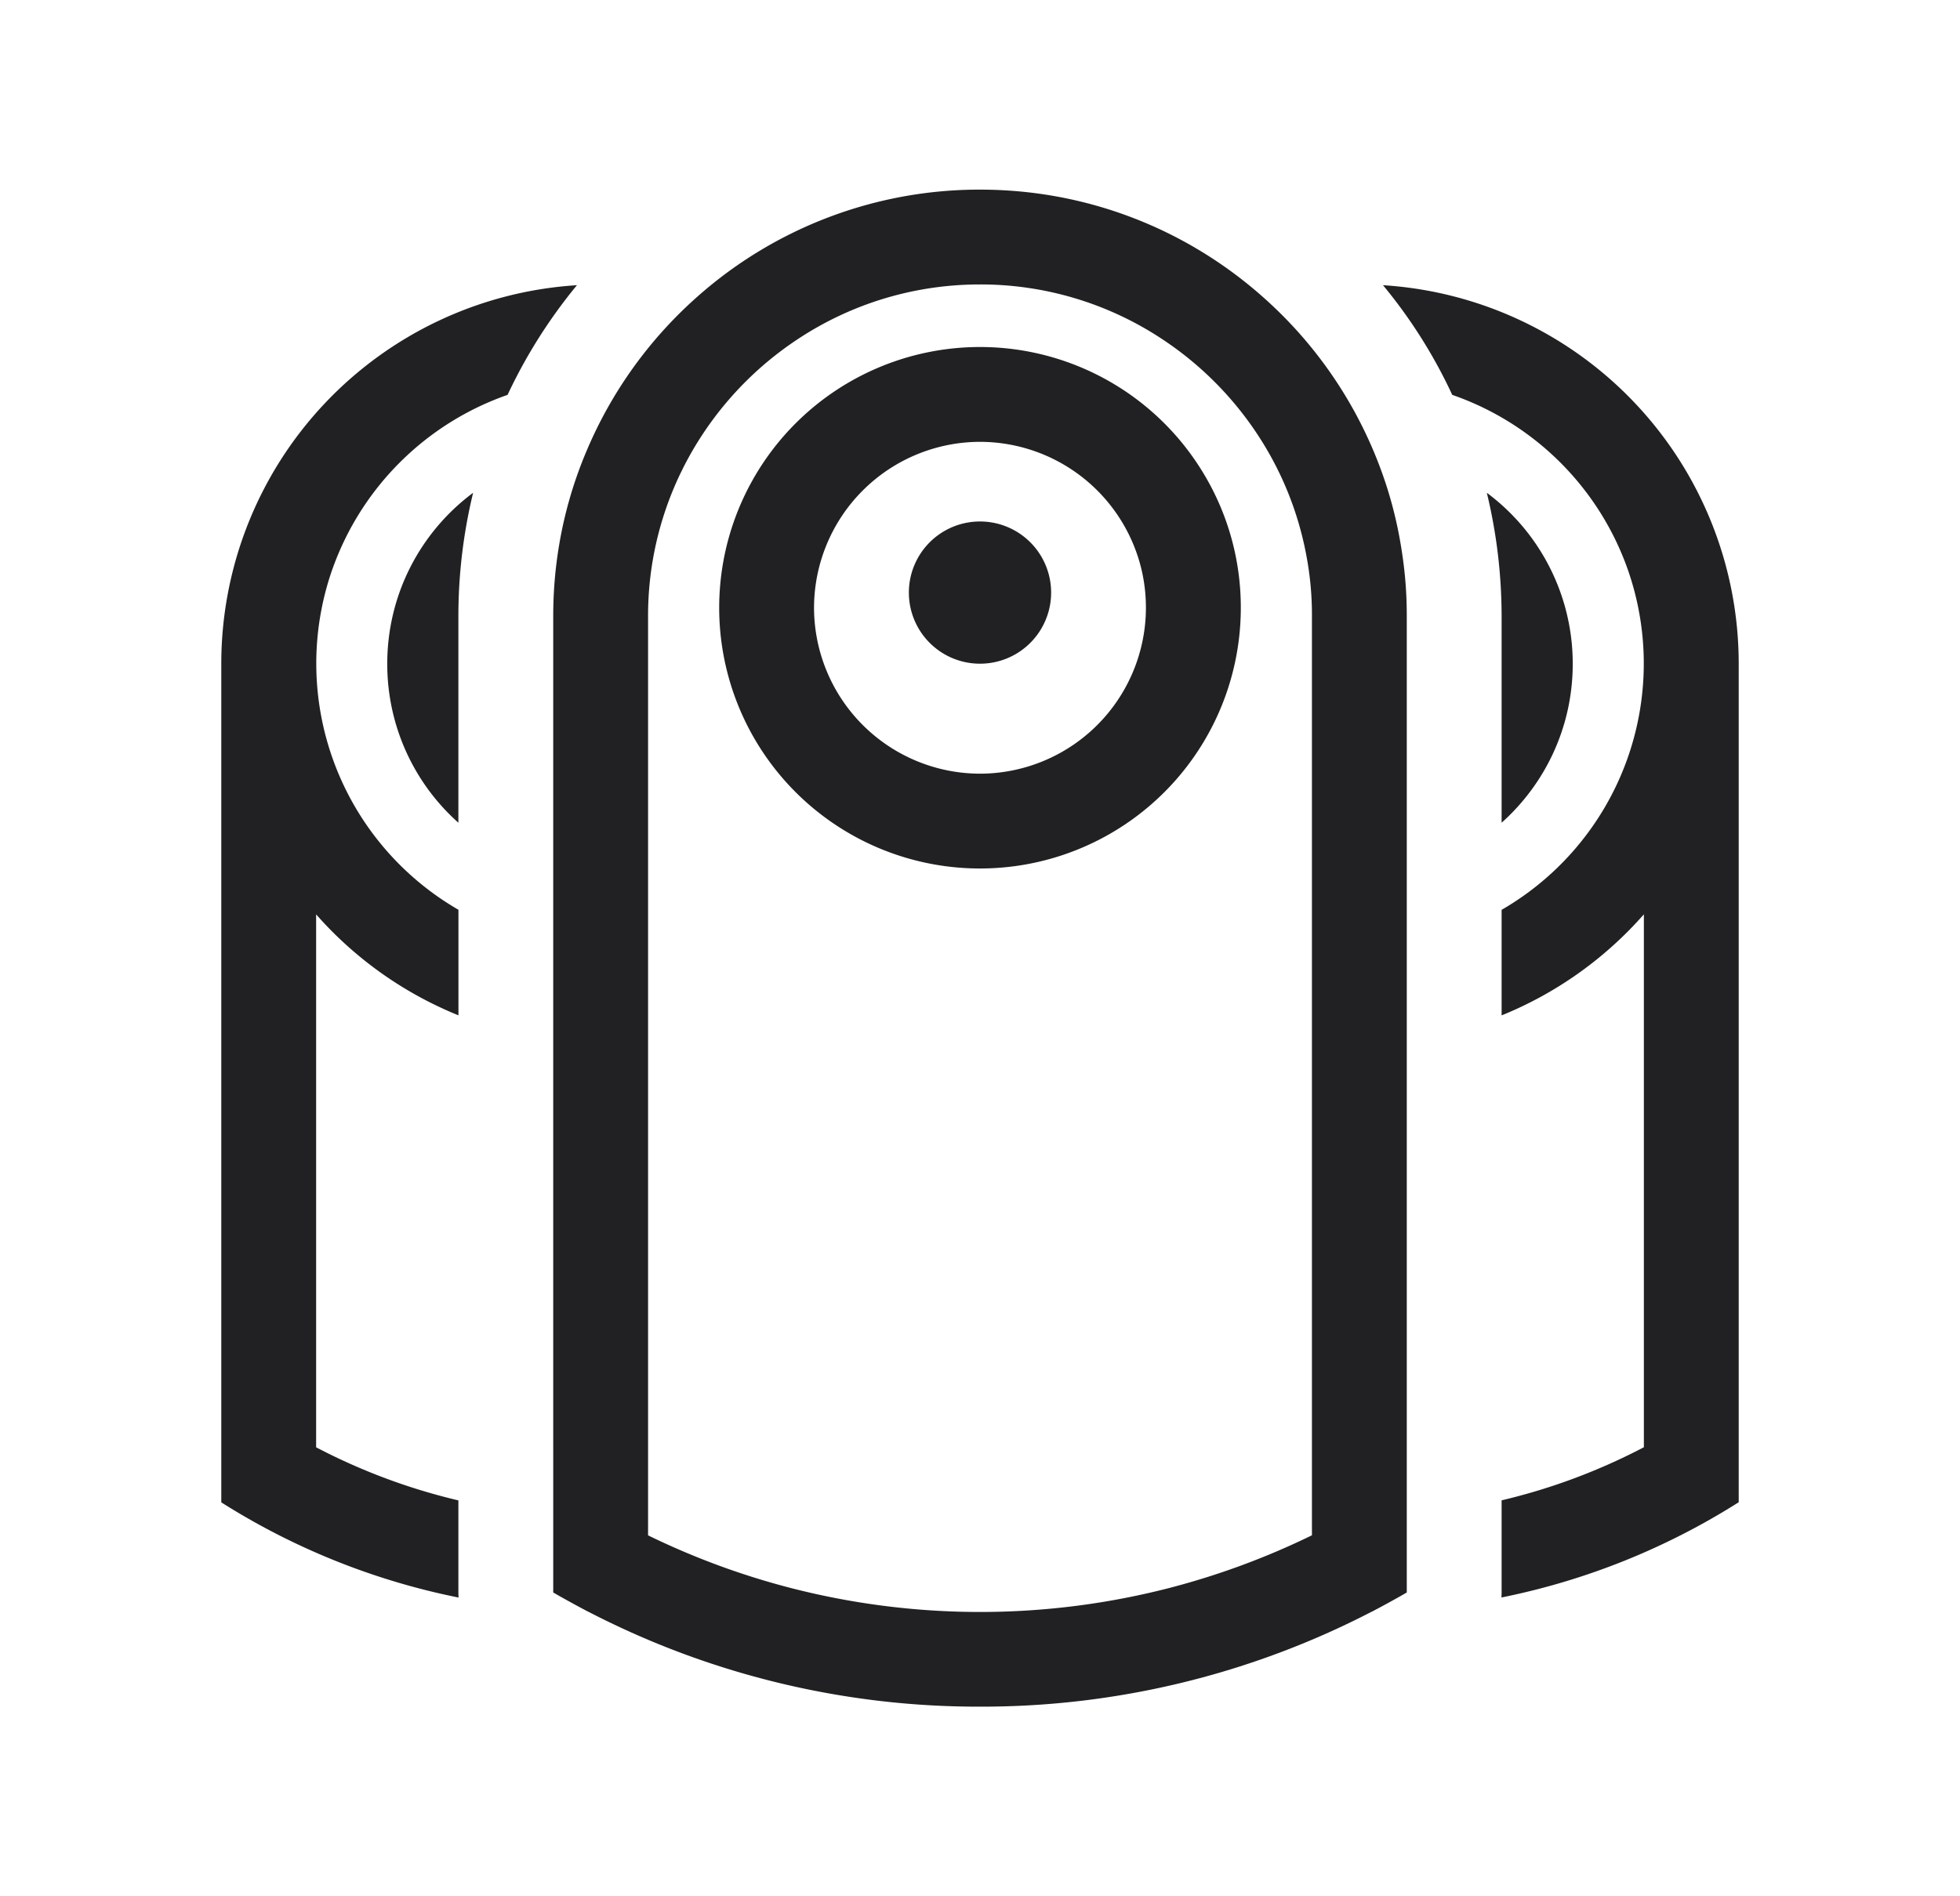 <svg xmlns="http://www.w3.org/2000/svg" width="31" height="30" fill="none" viewBox="0 0 31 30"><path fill="#212124" fill-rule="evenodd" d="M21.866 7.5q.215.604.31 1.252.075.49.074.998v15.444q-.274.158-.555.305h-.002A13.4 13.4 0 0 1 15.5 27a13.4 13.4 0 0 1-6.193-1.501h-.002q-.28-.147-.555-.305V9.75q0-.509.073-.998a6.6 6.6 0 0 1 .454-1.617 6.76 6.76 0 0 1 1.75-2.439A6.72 6.72 0 0 1 15.5 3c1.716 0 3.282.64 4.473 1.697A6.76 6.76 0 0 1 21.866 7.5m-3.32 17.609a12 12 0 0 0 2.204-.82V9.75a5 5 0 0 0-.082-.928 5.2 5.2 0 0 0-.425-1.322l-.054-.11a5.3 5.3 0 0 0-1.8-2.02A5.2 5.2 0 0 0 15.5 4.5c-1.066 0-2.061.32-2.889.87a5.3 5.3 0 0 0-1.8 2.02l-.054.11a5.2 5.2 0 0 0-.507 2.25v14.54a12 12 0 0 0 2.204.819 12 12 0 0 0 6.093 0M5.259 8.999a4.5 4.5 0 0 0 1.992 5.394v1.67A6 6 0 0 1 5 14.466v8.431a9.6 9.6 0 0 0 2.25.84v1.457q0 .04.003.08A11.1 11.1 0 0 1 3.5 23.768V10.5a6 6 0 0 1 5.625-5.988 8.2 8.2 0 0 0-1.097 1.735A4.52 4.52 0 0 0 5.259 9M27.5 23.768V10.5a6 6 0 0 0-5.626-5.988 8 8 0 0 1 1.095 1.735A4.51 4.51 0 0 1 25.742 9a4.5 4.5 0 0 1-1.992 5.394v1.67A6 6 0 0 0 26 14.465v8.431a9.6 9.6 0 0 1-2.25.84v1.457q0 .04-.003.08a11.1 11.1 0 0 0 3.753-1.507M7.483 7.796A8.3 8.3 0 0 0 7.25 9.75v3.266a3.36 3.36 0 0 1-1.125-2.514c0-1.107.532-2.091 1.358-2.706m17.392 2.706c0 .999-.435 1.897-1.125 2.514V9.75q-.002-.997-.234-1.954a3.37 3.37 0 0 1 1.359 2.706M15.5 10.5a1.125 1.125 0 1 0 0-2.25 1.125 1.125 0 0 0 0 2.25m3.541-3.001a4.1 4.1 0 0 1 .584 2.116 4.125 4.125 0 1 1-.584-2.116m-6.166 2.116A2.63 2.63 0 0 0 15.5 12.24 2.628 2.628 0 0 0 18.052 9 2.63 2.63 0 0 0 15.5 6.99a2.63 2.63 0 0 0-2.625 2.625" clip-rule="evenodd"/></svg>